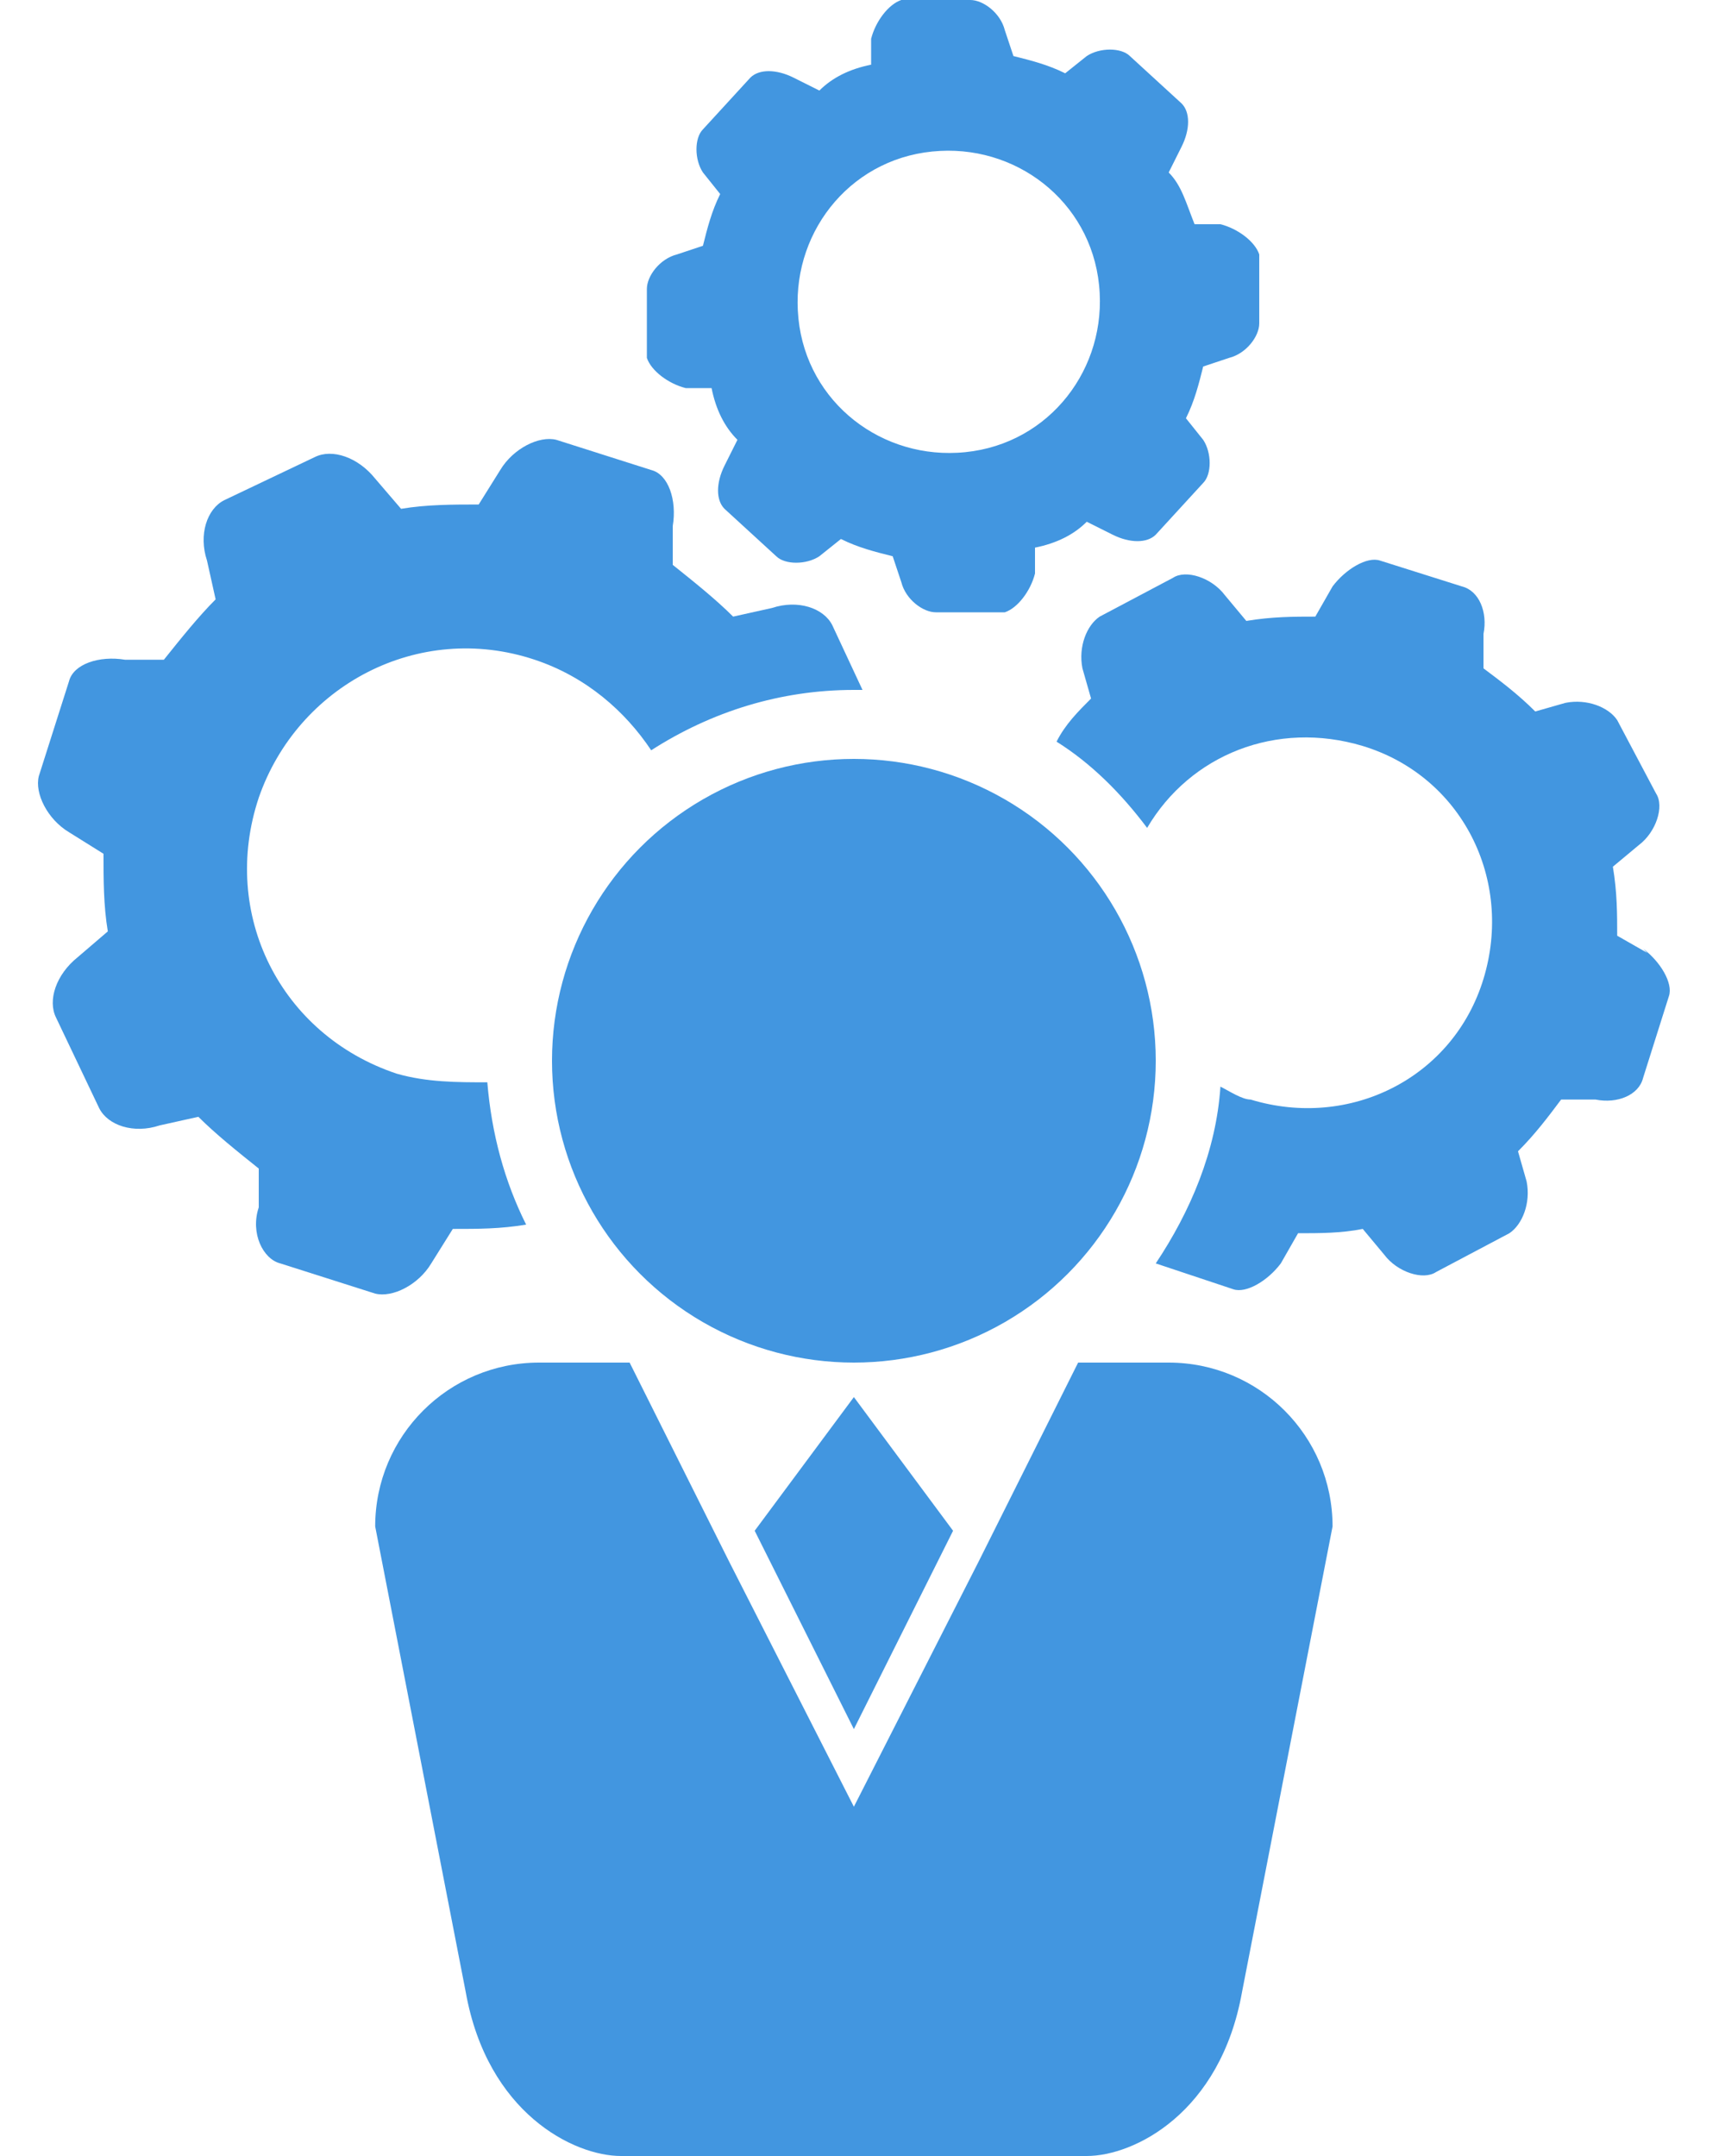 <?xml version="1.0" encoding="UTF-8"?>
<svg id="Layer_1" xmlns="http://www.w3.org/2000/svg" version="1.1" viewBox="0 0 40 50">
  <!-- Generator: Adobe Illustrator 29.3.1, SVG Export Plug-In . SVG Version: 2.1.0 Build 151)  -->
  <defs>
    <style>
      .st0 {
        fill: #4296e0;
      }
    </style>
  </defs>
  <circle class="st0" cx="19.8" cy="24.6" r="7"/>
  <path class="st0" d="M10,29.3l.5-.8c.6,0,1.1,0,1.7-.1-.5-1-.8-2.1-.9-3.3-.7,0-1.4,0-2.1-.2-2.7-.9-4.1-3.7-3.2-6.4.9-2.6,3.7-4.1,6.4-3.2,1.2.4,2.1,1.2,2.7,2.1,1.4-.9,3-1.4,4.7-1.4s.1,0,.2,0l-.7-1.5c-.2-.4-.8-.6-1.4-.4h0l-.9.2c-.4-.4-.9-.8-1.4-1.2v-.9c.1-.6-.1-1.2-.5-1.3l-2.2-.7c-.4-.1-1,.2-1.3.7l-.5.8c-.6,0-1.2,0-1.8.1l-.6-.7c-.4-.5-1-.7-1.4-.5l-2.1,1c-.4.2-.6.8-.4,1.4l.2.9c-.4.4-.8.9-1.2,1.4h-.9c-.6-.1-1.2.1-1.3.5l-.7,2.2c-.1.4.2,1,.7,1.3l.8.5c0,.6,0,1.2.1,1.8l-.7.6c-.5.4-.7,1-.5,1.4l1,2.1c.2.4.8.6,1.4.4l.9-.2c.4.4.9.8,1.4,1.2v.9c-.2.6.1,1.2.5,1.3l2.2.7c.4.1,1-.2,1.3-.7Z"/>
  <path class="st0" d="M15.9,9h.6c.1.5.3.9.6,1.2l-.3.6c-.2.4-.2.8,0,1l1.2,1.1c.2.2.7.2,1,0l.5-.4c.4.2.8.3,1.2.4l.2.6c.1.4.5.7.8.7h1.6c.3-.1.6-.5.7-.9v-.6c.5-.1.9-.3,1.2-.6l.6.3c.4.2.8.2,1,0l1.1-1.2c.2-.2.2-.7,0-1l-.4-.5c.2-.4.3-.8.4-1.2l.6-.2c.4-.1.7-.5.7-.8v-1.6c-.1-.3-.5-.6-.9-.7h-.6c-.2-.5-.3-.9-.6-1.2l.3-.6c.2-.4.2-.8,0-1l-1.2-1.1c-.2-.2-.7-.2-1,0h0,0l-.5.4c-.4-.2-.8-.3-1.2-.4l-.2-.6c-.1-.4-.5-.7-.8-.7h-1.6c-.3.1-.6.5-.7.9v.6c-.5.1-.9.3-1.2.6l-.6-.3c-.4-.2-.8-.2-1,0l-1.1,1.2c-.2.2-.2.7,0,1l.4.5c-.2.4-.3.8-.4,1.2l-.6.2c-.4.1-.7.5-.7.8v1.6c.1.3.5.6.9.7ZM21.8,3.5c1.9-.1,3.6,1.3,3.7,3.3.1,1.9-1.3,3.6-3.3,3.7-1.9.1-3.6-1.3-3.7-3.3-.1-1.9,1.3-3.6,3.3-3.7Z"/>
  <path class="st0" d="M38.2,22.1l-.7-.4c0-.5,0-1-.1-1.6l.6-.5c.4-.3.6-.9.4-1.2l-.9-1.7c-.2-.3-.7-.5-1.2-.4h0s-.7.2-.7.2c-.4-.4-.8-.7-1.2-1v-.8c.1-.5-.1-1-.5-1.1l-1.9-.6c-.3-.1-.8.2-1.1.6l-.4.7c-.5,0-1,0-1.6.1l-.5-.6c-.3-.4-.9-.6-1.2-.4l-1.7.9c-.3.2-.5.7-.4,1.2l.2.7c-.3.3-.6.6-.8,1,.8.5,1.5,1.2,2.1,2,1-1.7,3-2.5,5-1.9,2.3.7,3.5,3.1,2.8,5.4-.7,2.3-3.1,3.5-5.4,2.8-.2,0-.5-.2-.7-.3-.1,1.5-.7,2.9-1.5,4.1l1.8.6c.3.1.8-.2,1.1-.6l.4-.7c.5,0,1,0,1.5-.1l.5.6c.3.4.9.6,1.2.4l1.7-.9c.3-.2.5-.7.4-1.2l-.2-.7c.4-.4.7-.8,1-1.2h.8c.5.1,1-.1,1.1-.5l.6-1.9c.1-.3-.2-.8-.6-1.1Z"/>
  <polygon class="st0" points="17.5 35.5 19.8 40.1 22.1 35.5 19.8 32.4 17.5 35.5"/>
  <path class="st0" d="M27.1,31.6h-2.1l-2.3,4.6-2.9,5.7-2.9-5.7-2.3-4.6h-2.1c-2.1,0-3.8,1.7-3.8,3.8l2.1,10.8c.5,2.8,2.5,3.8,3.6,3.8h10.8c1.1,0,3.1-1,3.6-3.8l2.1-10.8c0-2.1-1.7-3.8-3.8-3.8Z"/>
</svg>